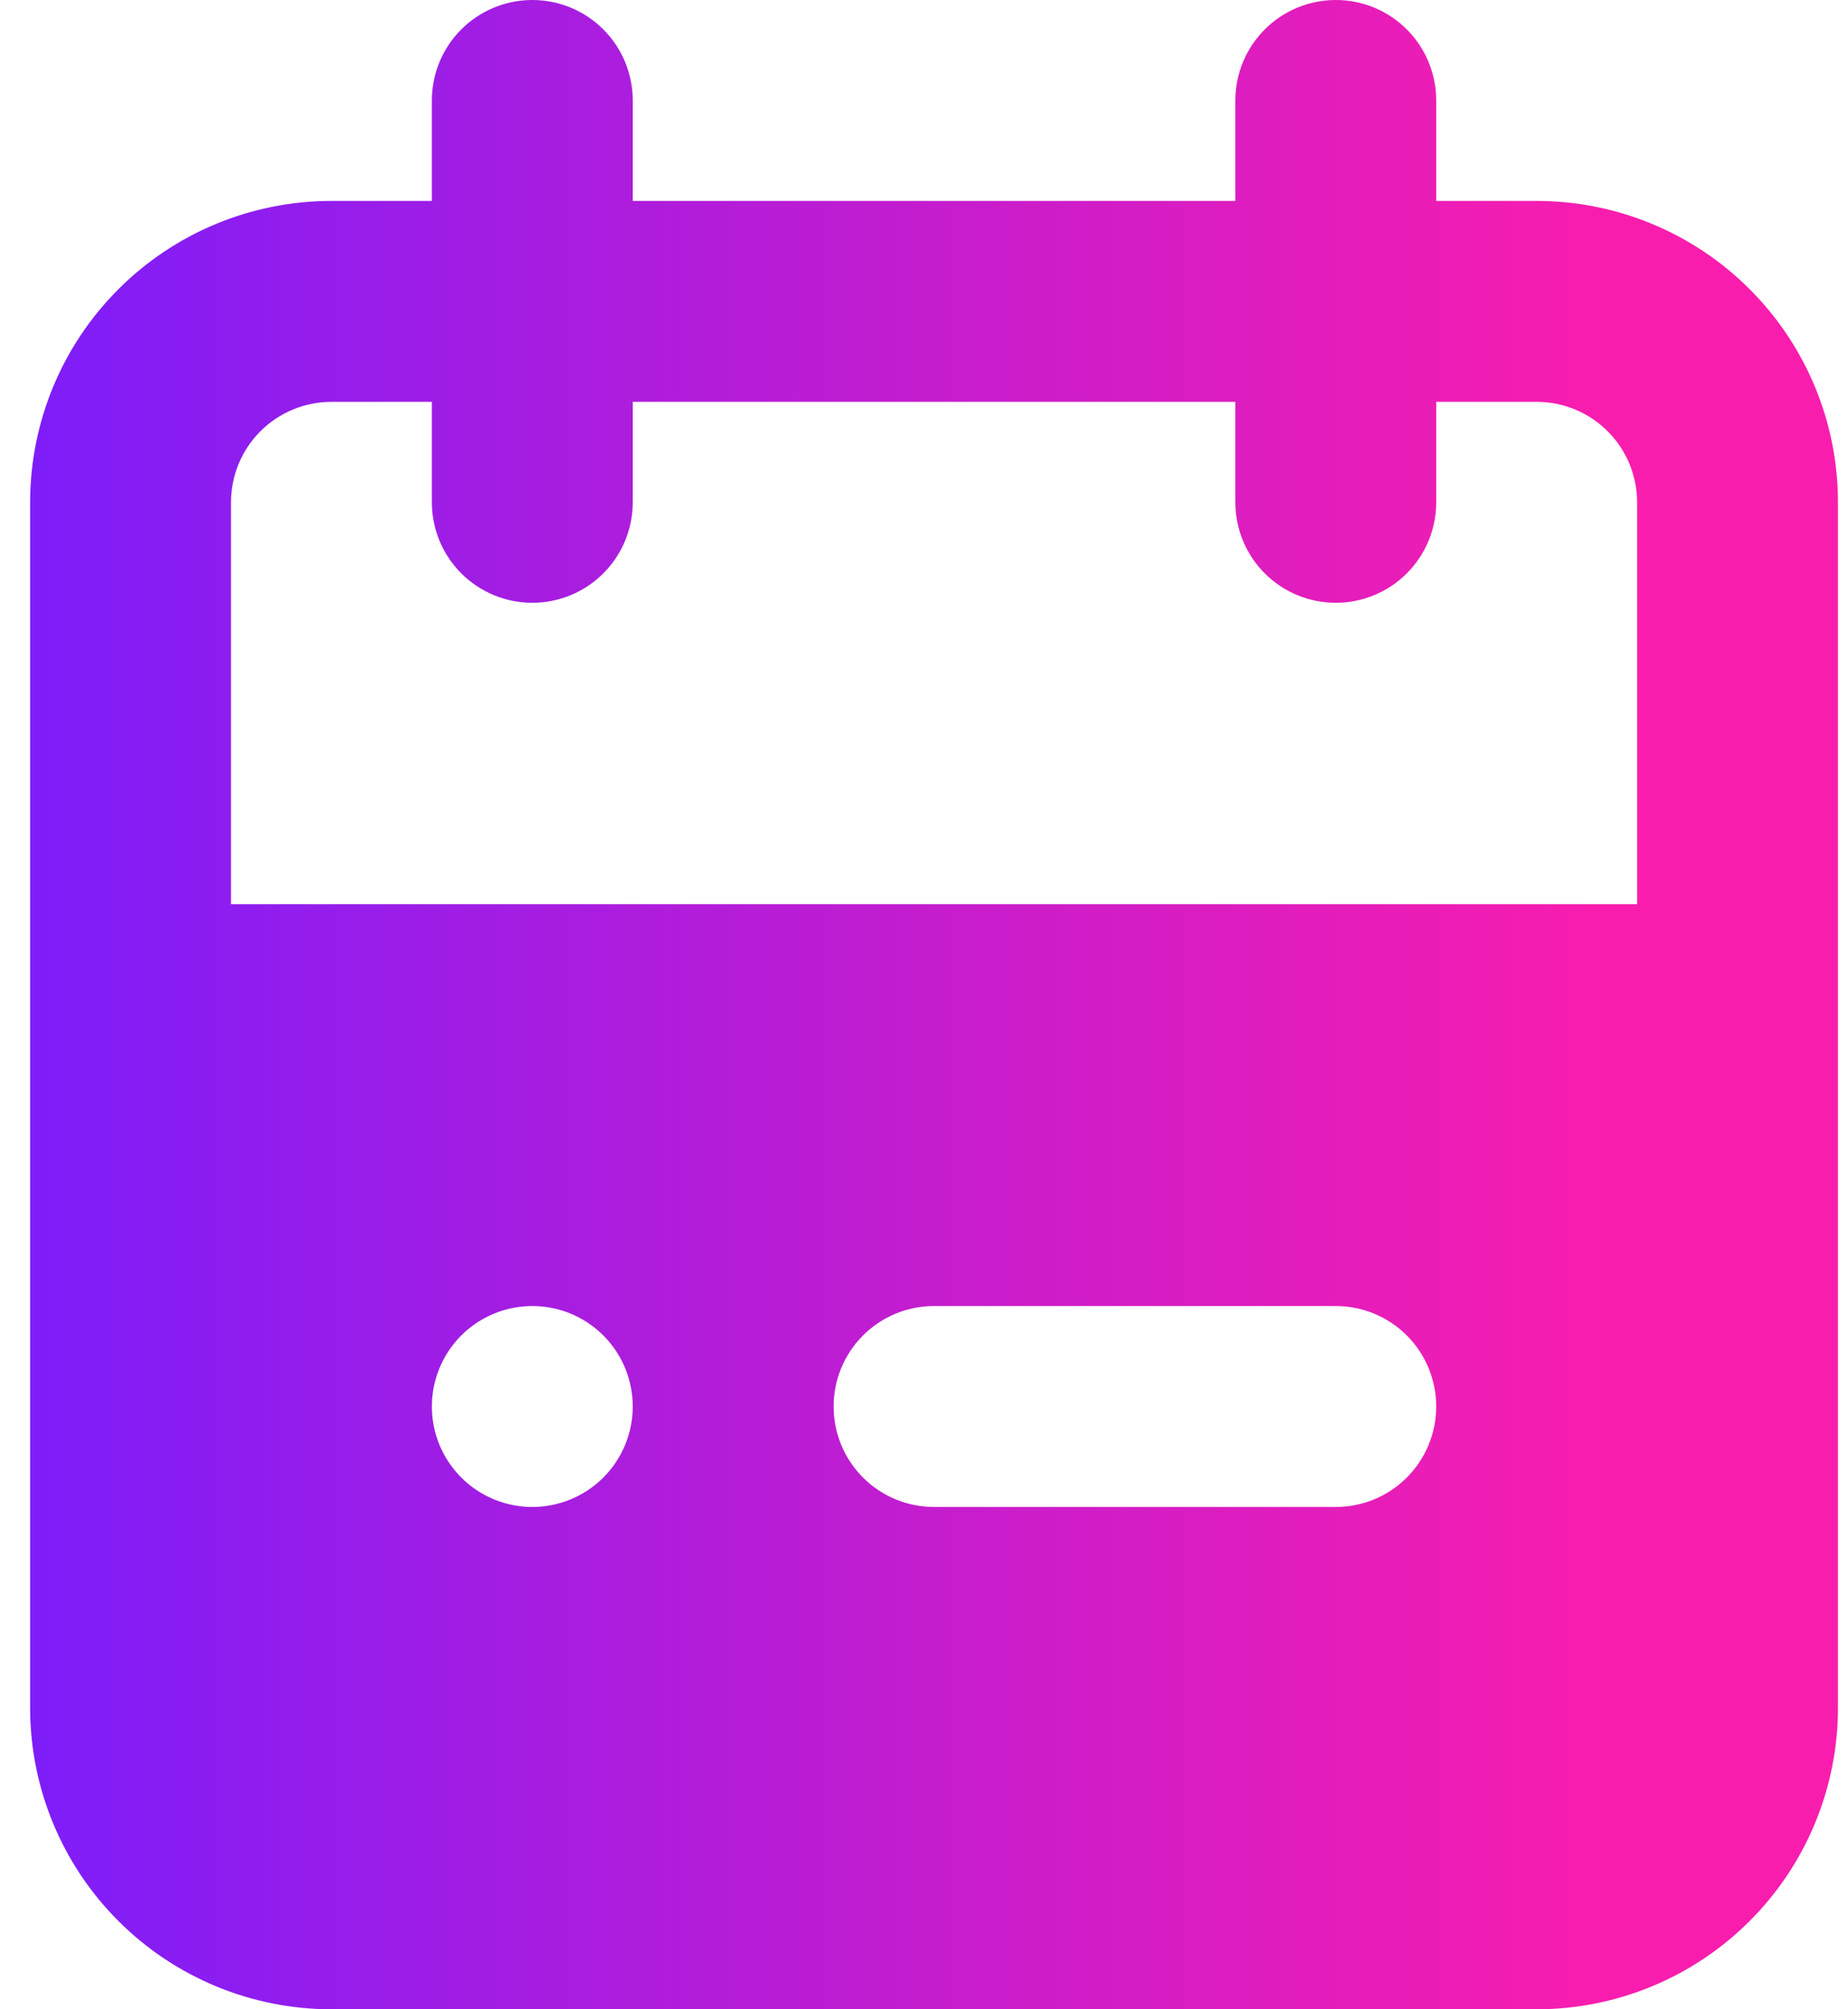 <svg width="46" height="50" viewBox="0 0 46 50" fill="none" xmlns="http://www.w3.org/2000/svg">
<path d="M38.25 5H35.75V2.5C35.75 1.837 35.487 1.201 35.018 0.732C34.549 0.263 33.913 0 33.25 0C32.587 0 31.951 0.263 31.482 0.732C31.013 1.201 30.75 1.837 30.75 2.5V5H15.75V2.5C15.75 1.837 15.487 1.201 15.018 0.732C14.549 0.263 13.913 0 13.25 0C12.587 0 11.951 0.263 11.482 0.732C11.013 1.201 10.75 1.837 10.75 2.5V5H8.25C6.261 5 4.353 5.79 2.947 7.197C1.54 8.603 0.75 10.511 0.75 12.5V42.5C0.75 44.489 1.54 46.397 2.947 47.803C4.353 49.21 6.261 50 8.25 50H38.25C40.239 50 42.147 49.21 43.553 47.803C44.96 46.397 45.75 44.489 45.75 42.5V12.5C45.75 10.511 44.96 8.603 43.553 7.197C42.147 5.79 40.239 5 38.25 5ZM13.25 37.5C12.755 37.5 12.272 37.353 11.861 37.079C11.45 36.804 11.13 36.413 10.94 35.957C10.751 35.5 10.702 34.997 10.798 34.512C10.895 34.027 11.133 33.582 11.482 33.232C11.832 32.883 12.277 32.645 12.762 32.548C13.247 32.452 13.75 32.501 14.207 32.69C14.664 32.88 15.054 33.2 15.329 33.611C15.603 34.022 15.75 34.505 15.75 35C15.75 35.663 15.487 36.299 15.018 36.768C14.549 37.237 13.913 37.5 13.25 37.5ZM33.25 37.5H23.25C22.587 37.5 21.951 37.237 21.482 36.768C21.013 36.299 20.75 35.663 20.75 35C20.75 34.337 21.013 33.701 21.482 33.232C21.951 32.763 22.587 32.5 23.25 32.5H33.25C33.913 32.5 34.549 32.763 35.018 33.232C35.487 33.701 35.75 34.337 35.75 35C35.75 35.663 35.487 36.299 35.018 36.768C34.549 37.237 33.913 37.5 33.25 37.5ZM40.75 22.5H5.75V12.5C5.75 11.837 6.013 11.201 6.482 10.732C6.951 10.263 7.587 10 8.25 10H10.75V12.5C10.75 13.163 11.013 13.799 11.482 14.268C11.951 14.737 12.587 15 13.25 15C13.913 15 14.549 14.737 15.018 14.268C15.487 13.799 15.75 13.163 15.75 12.5V10H30.75V12.5C30.75 13.163 31.013 13.799 31.482 14.268C31.951 14.737 32.587 15 33.25 15C33.913 15 34.549 14.737 35.018 14.268C35.487 13.799 35.75 13.163 35.75 12.5V10H38.25C38.913 10 39.549 10.263 40.018 10.732C40.487 11.201 40.75 11.837 40.75 12.5V22.5Z" fill="url(#paint0_linear_1924_12216)"/>
<defs>
<linearGradient id="paint0_linear_1924_12216" x1="39.984" y1="50" x2="0.75" y2="50" gradientUnits="userSpaceOnUse">
<stop stop-color="#F91DAE"/>
<stop offset="1" stop-color="#7E1DF9"/>
</linearGradient>
</defs>
</svg>
